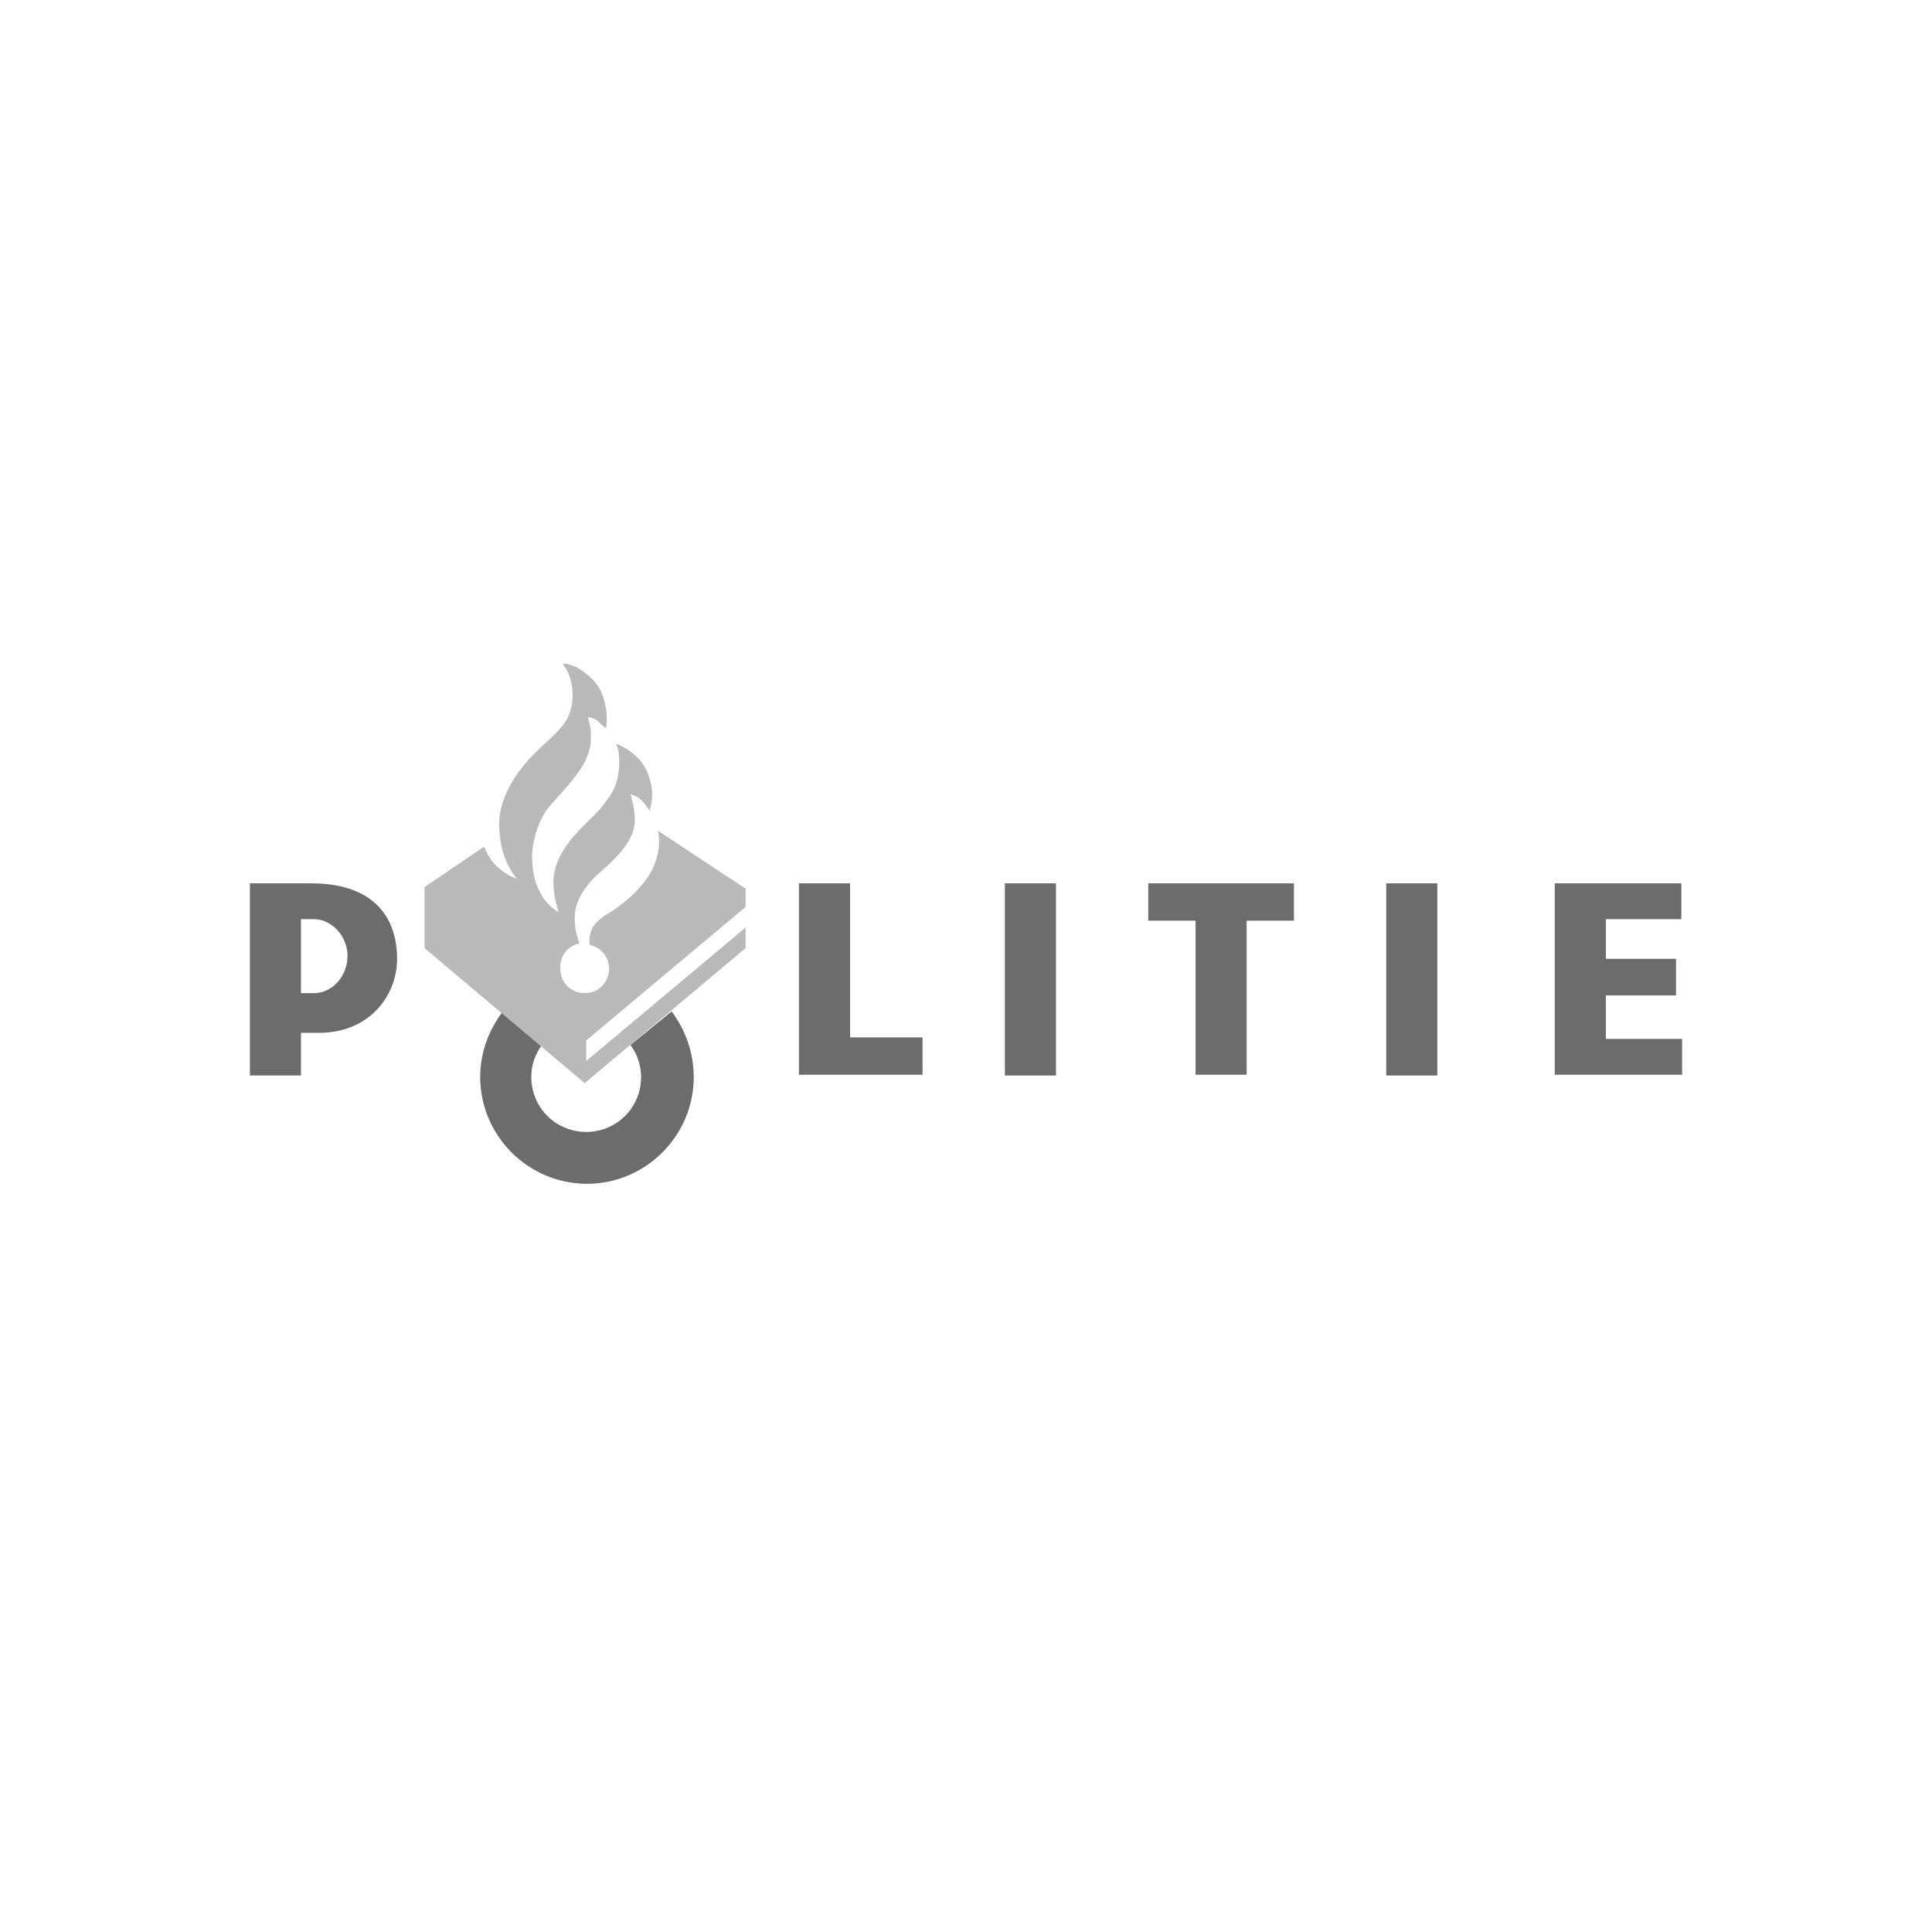 <svg width="320" height="320" viewBox="0 0 320 320" fill="none" xmlns="http://www.w3.org/2000/svg">
<path d="M265.979 172.074V164.874H277.6V158.811H265.979V152.243H278.484V146.306H257.516V178.011H278.61V172.074H265.979Z" fill="#6C6C6C"/>
<path d="M238.063 146.306H229.6V178.137H238.063V146.306Z" fill="#6C6C6C"/>
<path d="M190.189 152.495H198.021V178.011H206.484V152.495H214.316V146.306H190.189V152.495Z" fill="#6C6C6C"/>
<path d="M174.905 146.306H166.442V178.137H174.905V146.306Z" fill="#6C6C6C"/>
<path d="M140.8 146.306H132.337V178.011H152.8V171.821H140.8V146.306Z" fill="#6C6C6C"/>
<path d="M52 164.495H49.853V152.243H52C54.905 152.243 57.558 155.021 57.558 158.306C57.558 161.716 55.032 164.495 52 164.495ZM51.495 146.306H41.389V178.137H49.853V171.064H52.379C60.842 171.316 65.895 165.127 65.768 158.558C65.642 151.232 61.221 146.306 51.495 146.306Z" fill="#6C6C6C"/>
<path d="M104.421 173.084C105.558 174.6 106.189 176.495 106.189 178.39C106.189 183.442 102.147 187.484 97.095 187.484C92.042 187.484 88 183.442 88 178.39C88 176.368 88.632 174.6 89.768 173.084L83.2 167.653C80.926 170.684 79.537 174.347 79.537 178.39C79.537 188.116 87.495 196.074 97.221 196.074C106.947 196.074 114.905 188.116 114.905 178.39C114.905 174.347 113.516 170.558 111.242 167.526L104.421 173.084Z" fill="#6C6C6C"/>
<path d="M95.958 156.284C95.453 154.642 95.2 154.011 95.2 151.863C95.2 147.695 99.621 144.284 99.621 144.284C102.653 141.632 104.674 139.232 105.053 136.832C105.432 134.558 104.421 131.526 104.421 131.526C105.558 131.905 106.063 132.284 106.568 132.916C107.074 133.421 107.579 134.305 107.579 134.305C108.211 132.284 108.084 130.769 107.705 129.379C107.326 127.863 106.695 126.474 105.179 125.084C103.411 123.569 102.021 123.19 102.021 123.19C102.4 123.947 102.653 125.084 102.526 127.358C102.274 129.632 101.768 131.021 100.126 133.042C98.737 135.063 95.705 137.337 94.063 139.737C92.421 141.884 91.79 143.905 91.663 145.674C91.537 148.326 92.547 151.105 92.547 151.105C91.537 150.474 90.274 149.463 89.516 147.947C88.632 146.305 88.253 144.79 88.126 142.011C88.126 139.611 89.01 136.074 90.905 133.674C92.295 132.032 95.579 128.747 96.842 126.221C98.105 123.695 97.853 122.305 97.853 121.295C97.853 120.284 97.347 118.769 97.347 118.769C98.105 118.769 99.116 119.4 99.368 119.779C99.874 120.284 100.379 120.663 100.379 120.663C100.505 119.905 100.632 118.516 100.253 116.747C99.747 114.095 98.484 112.579 96.716 111.316C94.821 109.8 93.179 109.926 93.179 109.926C93.937 110.937 94.442 111.947 94.695 113.463C94.947 114.979 94.947 116.621 94.189 118.516C93.305 120.663 90.779 122.558 88.884 124.453C86.99 126.347 85.347 128.242 84.084 130.895C82.568 134.053 82.442 136.453 82.947 139.611C83.579 143.274 85.6 145.547 85.6 145.547C84.084 145.042 82.821 144.032 81.937 143.147C81.053 142.137 80.547 141.126 80.168 140.242L70.316 146.937V157.042L96.842 179.4L123.495 157.042V153.632L97.095 175.737V172.326L123.495 150.221V147.19L108.968 137.59C109.221 138.6 109.474 141 108.084 143.905C106.316 147.569 102.021 150.6 100.632 151.358C98.99 152.369 98.105 153.379 97.853 154.39C97.726 154.895 97.474 155.653 97.726 156.537C99.495 156.916 100.884 158.432 100.884 160.453C100.884 162.726 99.116 164.495 96.842 164.495C94.568 164.495 92.8 162.726 92.8 160.453C92.674 158.305 94.063 156.663 95.958 156.284Z" fill="#B9B9B9"/>
</svg>
